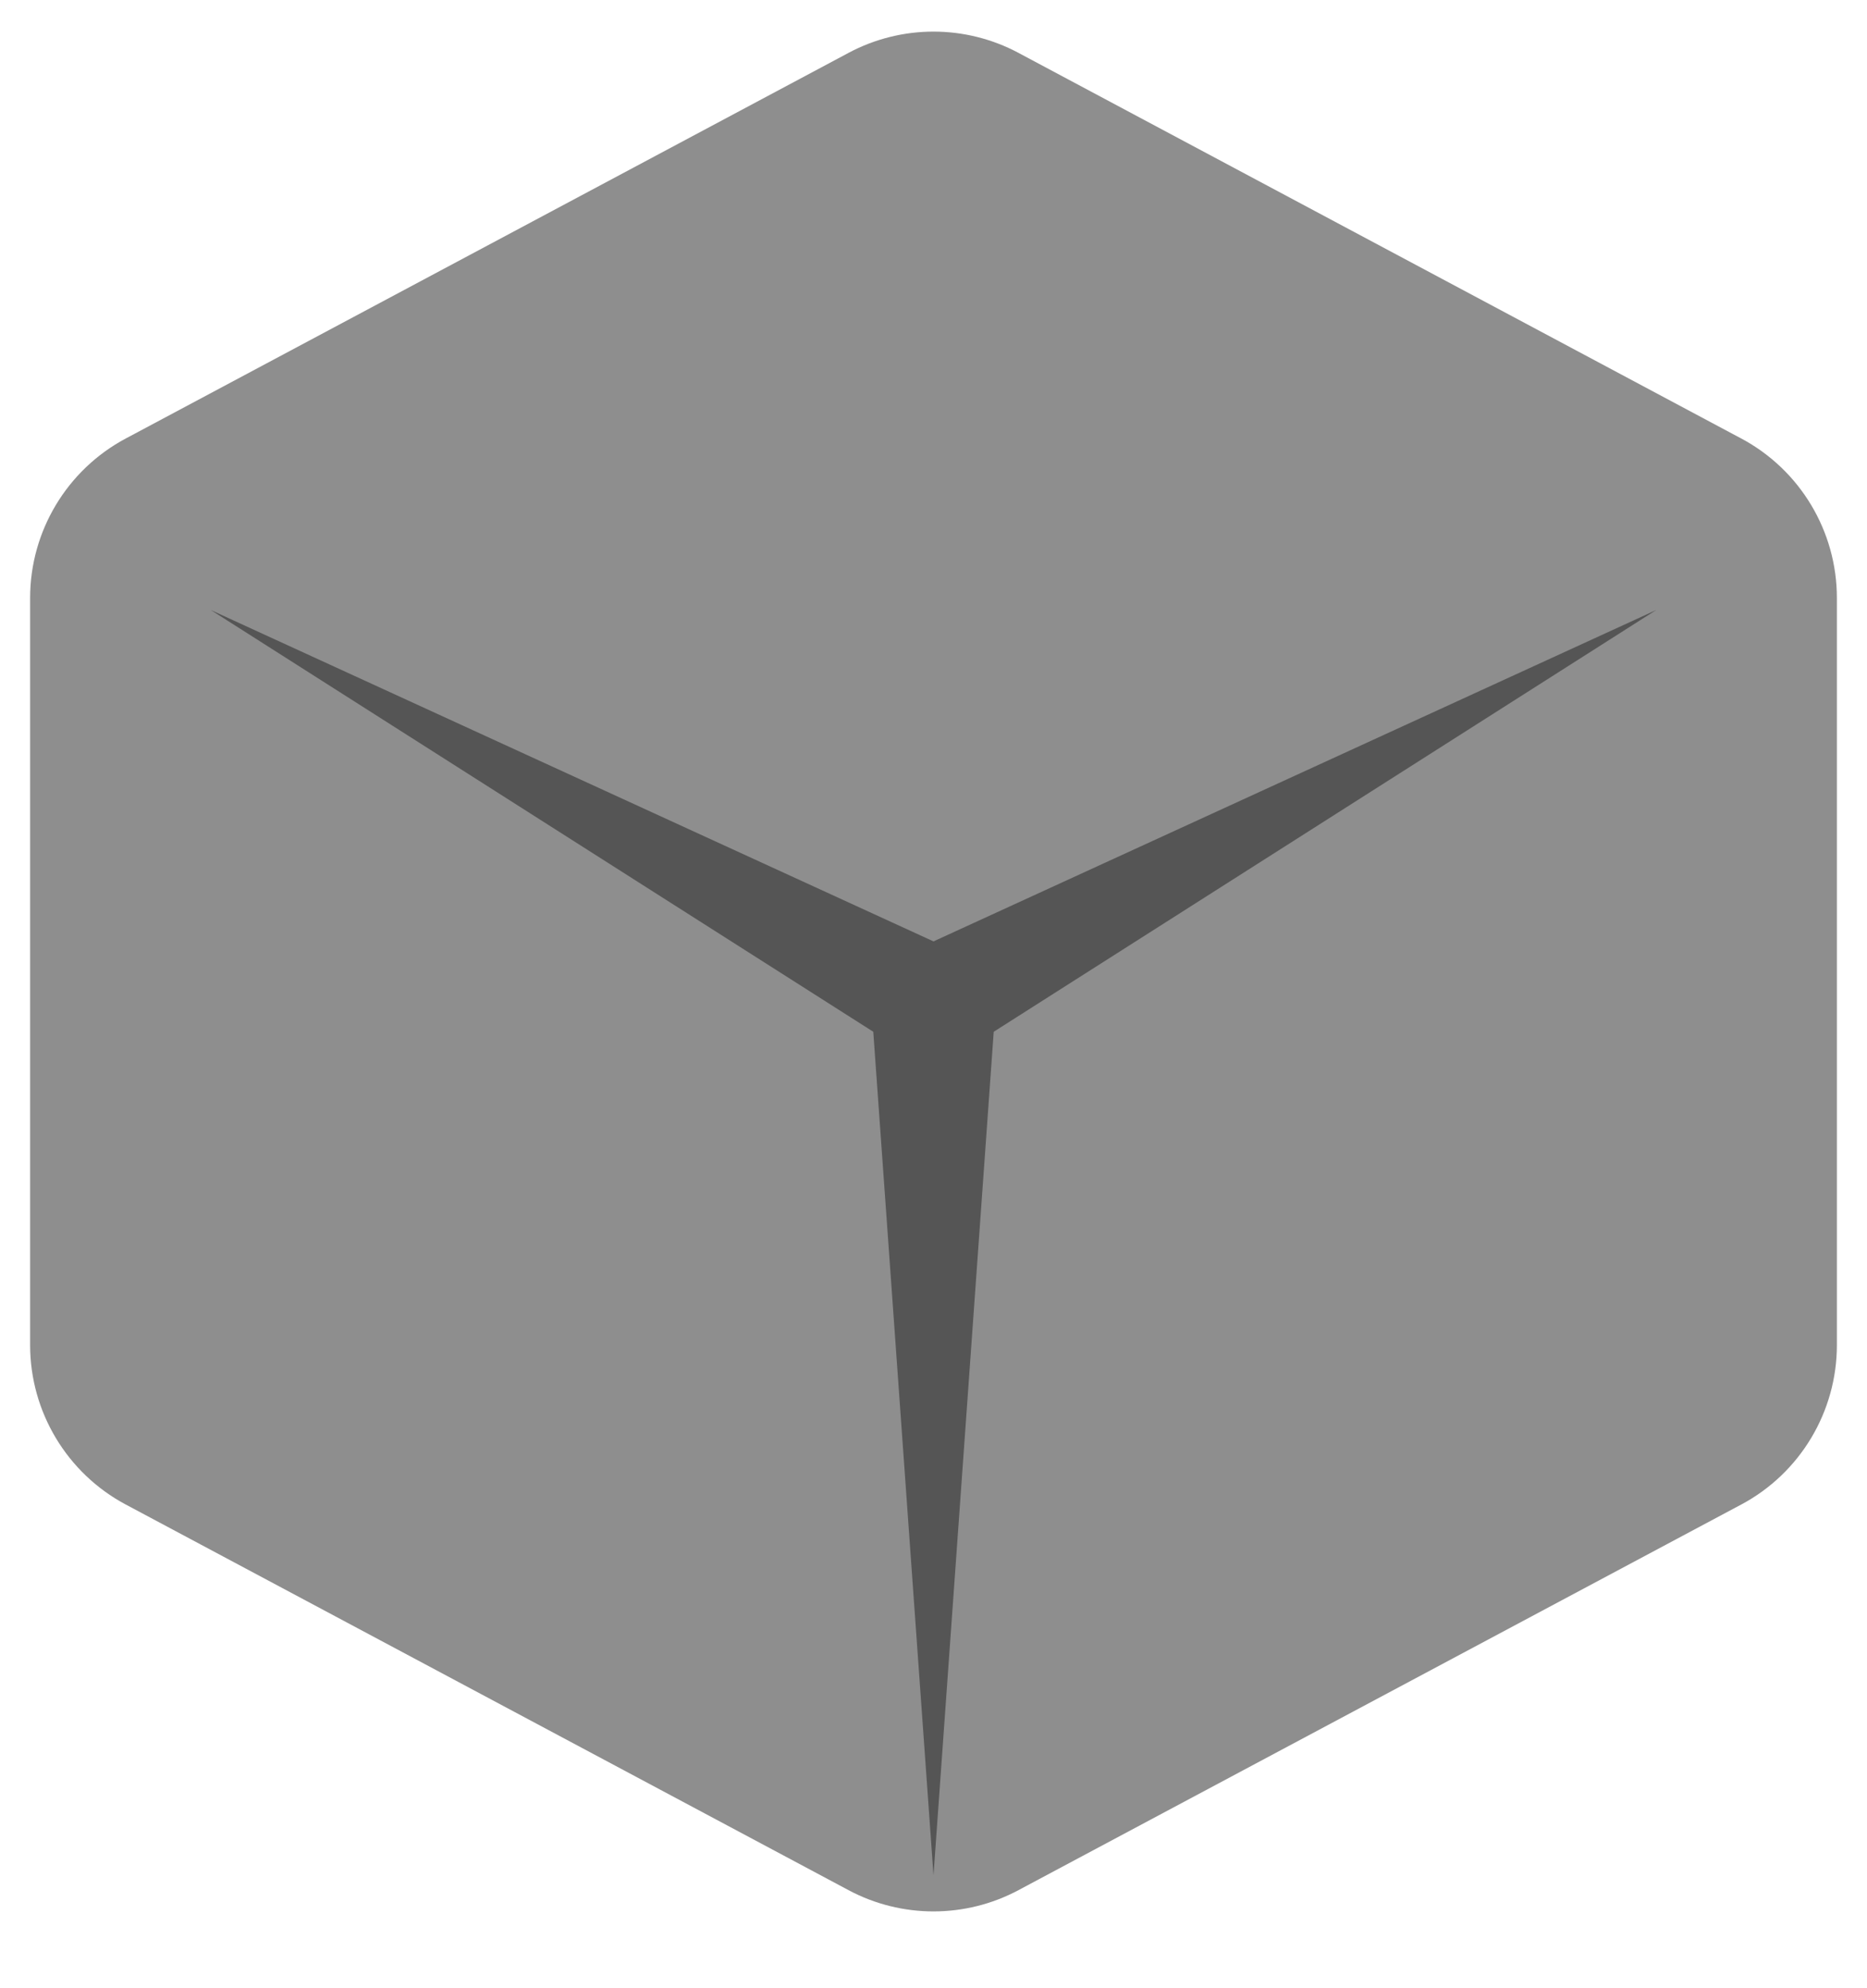 <svg width="31" height="33" viewBox="0 0 31 33" fill="none" xmlns="http://www.w3.org/2000/svg">
    <path d="M28.912 7.278L16.912 0.878C16.029 0.407 14.971 0.407 14.088 0.878L2.088 7.278C1.111 7.799 0.5 8.817 0.5 9.925V22.325C0.5 23.433 1.111 24.451 2.088 24.972L14.088 31.372C14.971 31.843 16.029 31.843 16.912 31.372L28.912 24.972C29.889 24.451 30.5 23.433 30.5 22.325V9.925C30.5 8.817 29.889 7.799 28.912 7.278Z" fill="#8E8E8E"/>
    <path opacity="0.4" d="M15.5 15.625L3.5 10.125L14.5 17.125L15.5 31.125L16.5 17.125L27.5 10.125L15.5 15.625Z" fill="black"/>
</svg>

